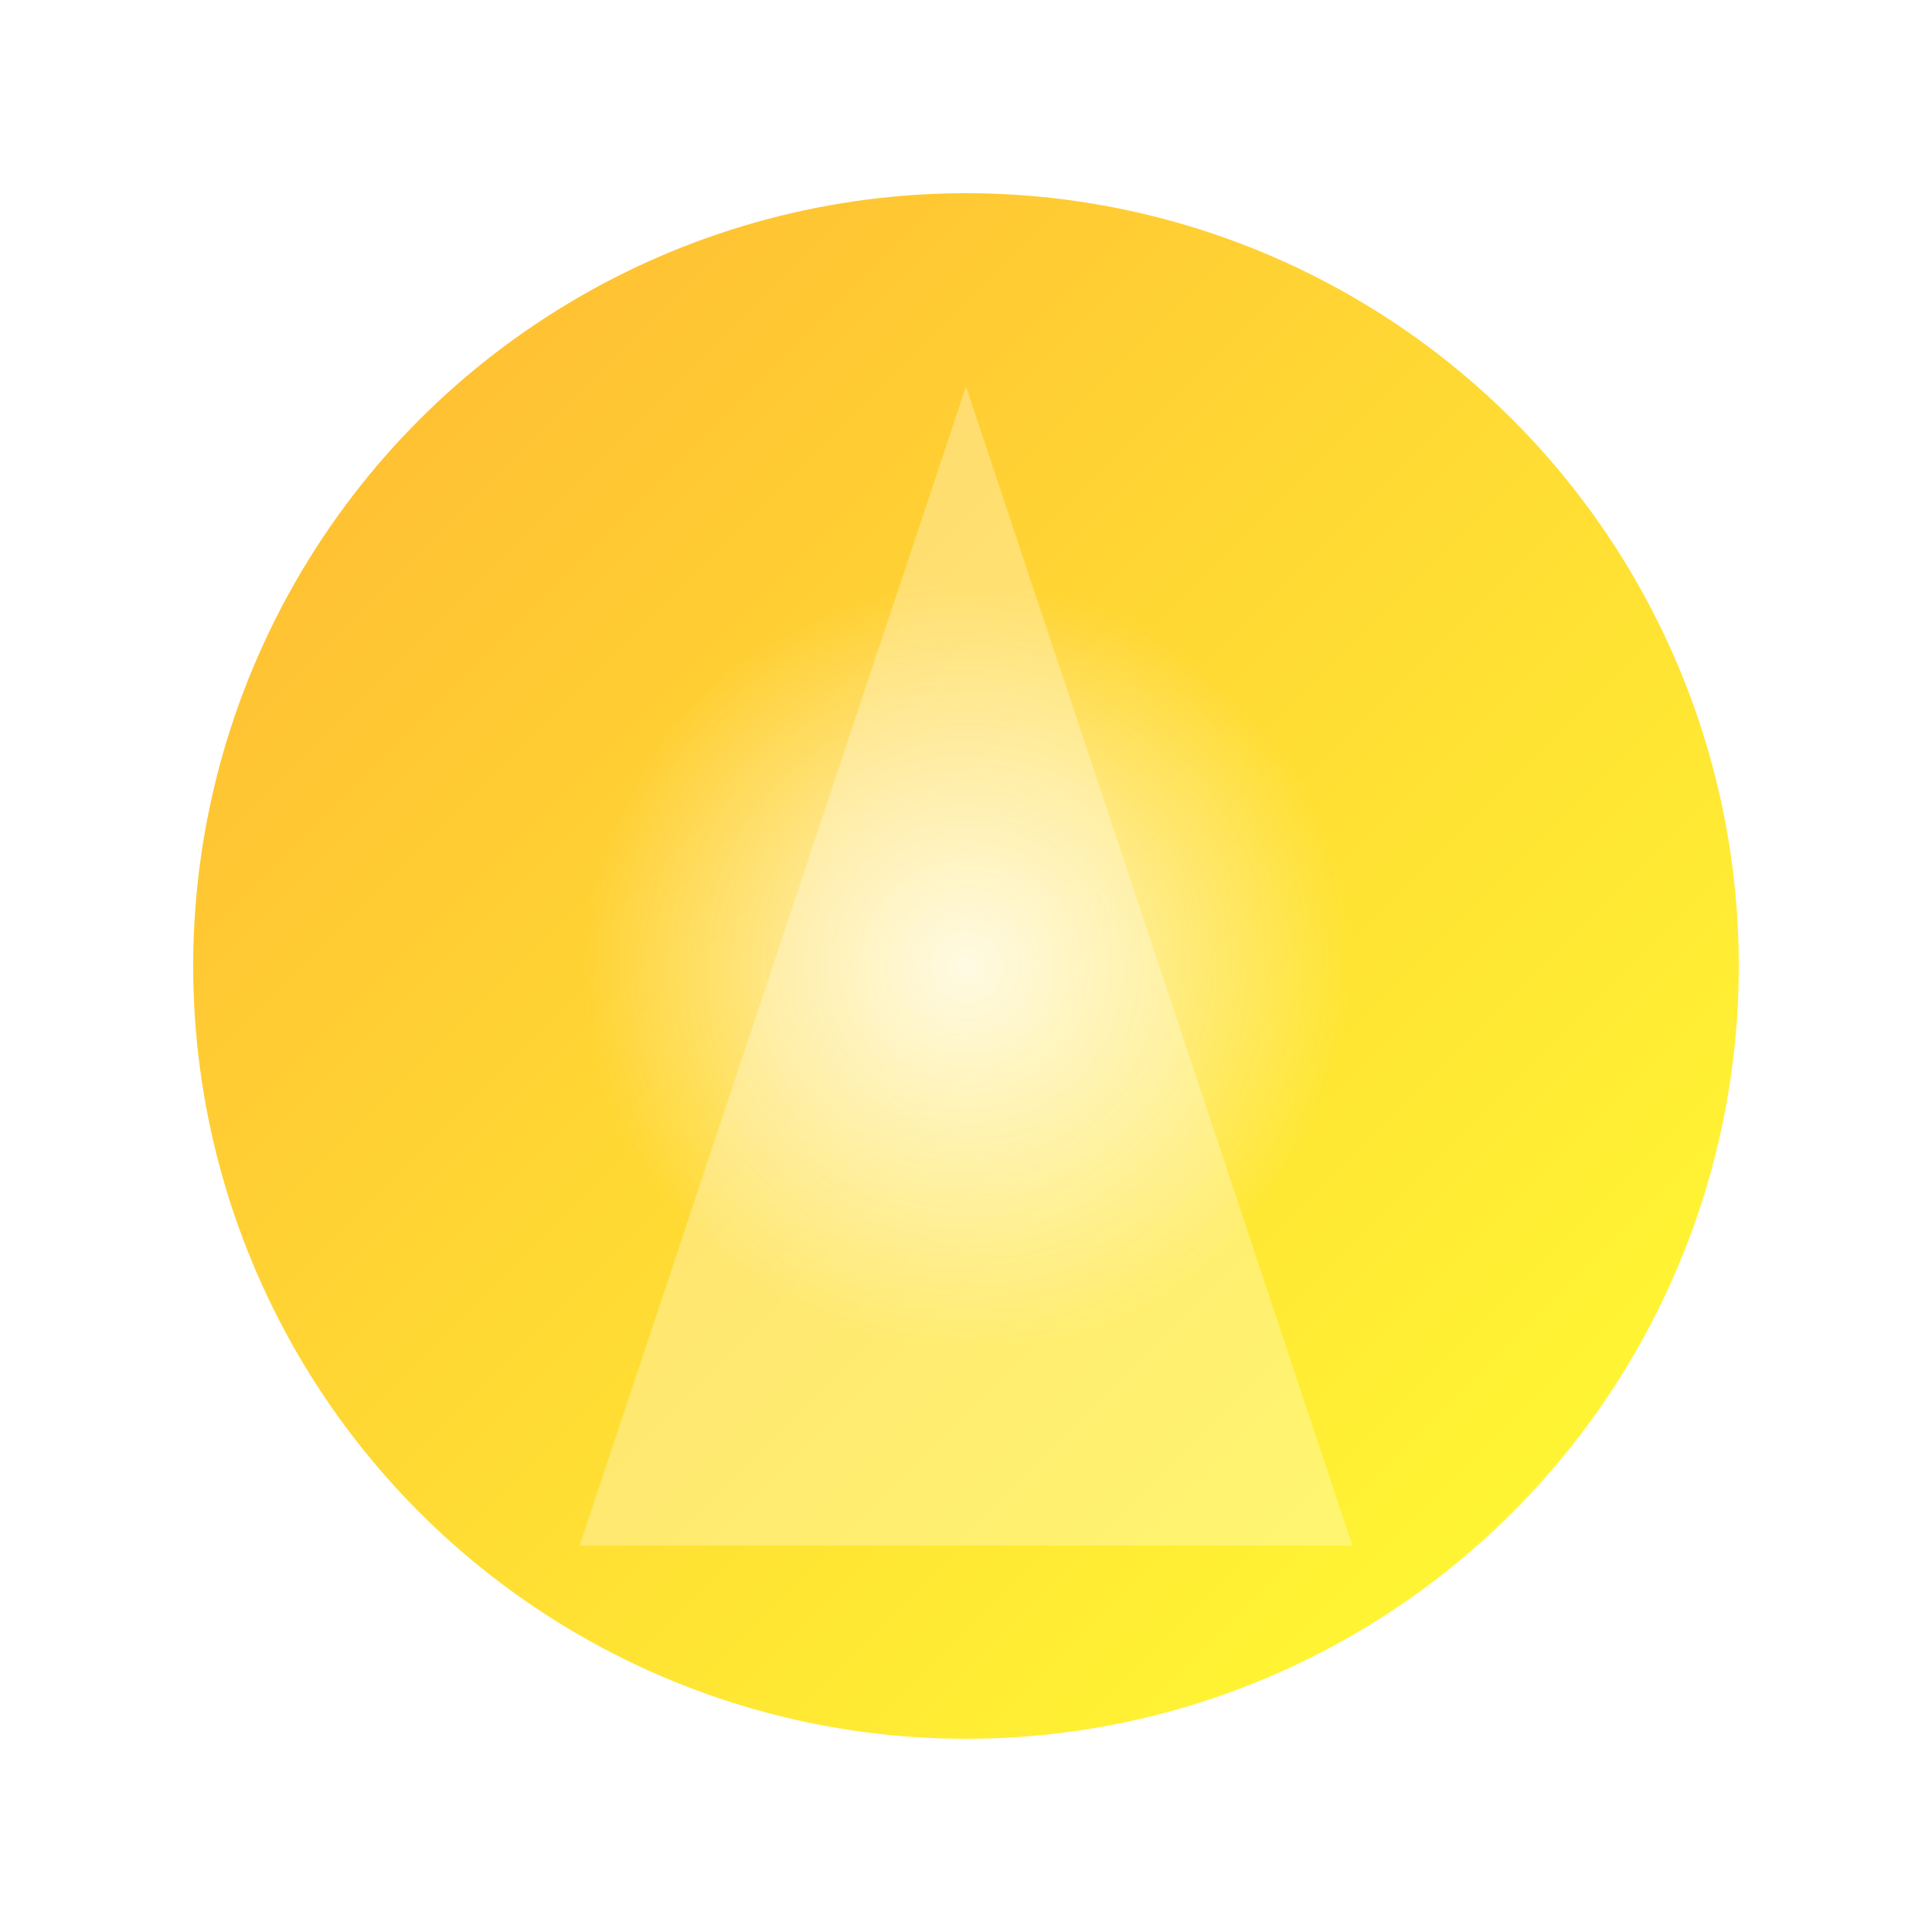 
<svg xmlns="http://www.w3.org/2000/svg" viewBox="0 0 200 200" width="200" height="200">
  <defs>
    <linearGradient id="grad3" x1="0%" y1="0%" x2="100%" y2="100%">
      <stop offset="0%" stop-color="rgba(255,165,0,0.8)" />
      <stop offset="100%" stop-color="rgba(255,255,0,0.8)" />
    </linearGradient>
    <filter id="glow3">
      <feGaussianBlur stdDeviation="5" result="coloredBlur3"/>
      <feMerge>
        <feMergeNode in="coloredBlur3"/>
        <feMergeNode in="SourceGraphic"/>
      </feMerge>
    </filter>
    <radialGradient id="radialGrad" cx="50%" cy="50%" r="50%" fx="50%" fy="50%">
      <stop offset="0%" stop-color="rgba(255,255,255,0.8)" />
      <stop offset="100%" stop-color="rgba(255,255,255,0)" />
    </radialGradient>
  </defs>
  <g filter="url(#glow3)">
    <circle cx="100" cy="100" r="80" fill="url(#grad3)">
      <animate attributeName="r" from="80" to="90" dur="2s" repeatCount="indefinite" />
    </circle>
    <path d="M100,40 L140,160 L60,160 Z" fill="rgba(255,255,255,0.3)">
      <animateTransform attributeName="transform" type="rotate" from="0 100 100" to="360 100 100" dur="4s" repeatCount="indefinite" />
    </path>
    <circle cx="100" cy="100" r="40" fill="url(#radialGrad)">
      <animate attributeName="r" from="40" to="50" dur="1.5s" repeatCount="indefinite" />
    </circle>
  </g>
</svg>
